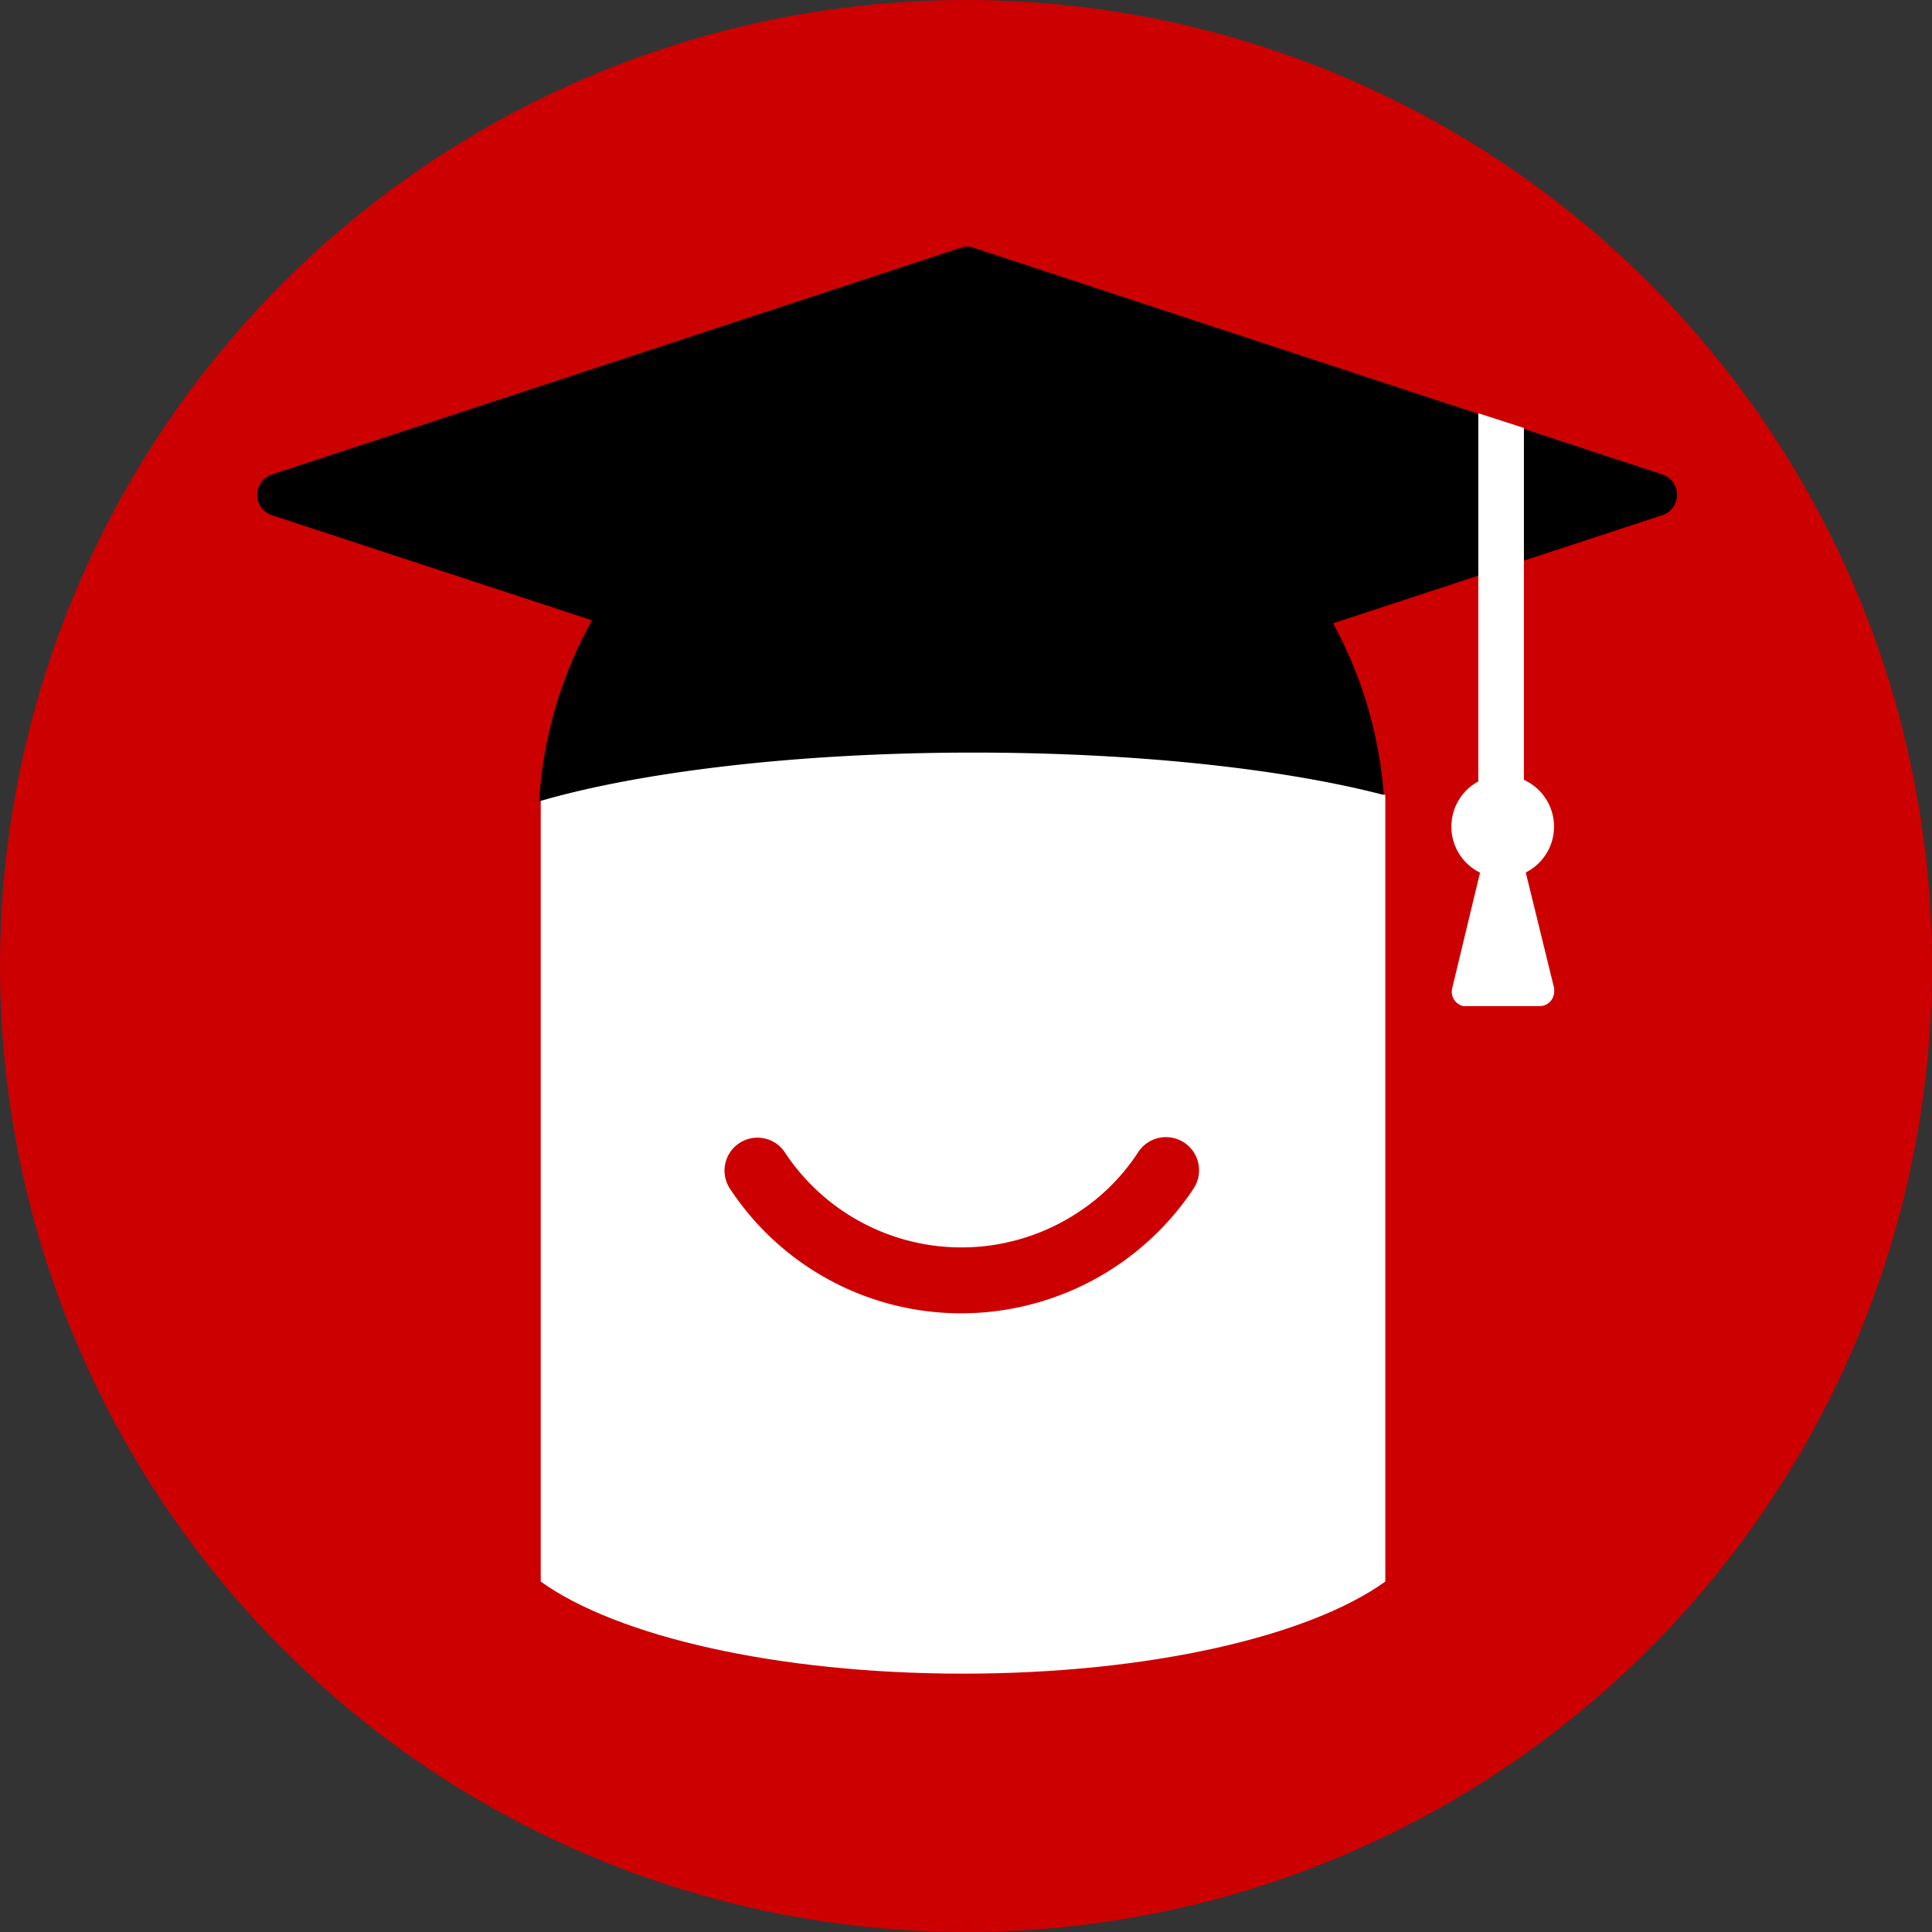 <svg id="Layer_1" data-name="Layer 1" xmlns="http://www.w3.org/2000/svg" width="172" height="172" viewBox="0 0 172 172"><rect x="0" y="0" width="172" height="172" fill="#333333" stroke="none"/><defs><style>.cls-1{fill:#c00;}.cls-2{fill:#fff;}</style></defs><title>university</title><circle class="cls-1" cx="86" cy="86" r="86"/><path class="cls-2" d="M48.14,140.8c6.75,4.86,21,8.2,37.6,8.2s30.84-3.34,37.59-8.2v-70c-6.75-4.86-21-8.2-37.59-8.2s-30.85,3.34-37.6,8.2Z"/><path class="cls-1" d="M85.59,116.92a24.62,24.62,0,0,1-20.54-11,2.93,2.93,0,1,1,4.77-3.41l.09.14h0A18.84,18.84,0,0,0,96,107.92a18.33,18.33,0,0,0,5.3-5.3,2.93,2.93,0,0,1,5,3.13l-.09.14h0A24.85,24.85,0,0,1,85.59,116.92Z"/><path d="M86.68,67c14.52,0,27.58,1.45,36.51,3.77A37.68,37.68,0,0,0,48,71.34C56.92,68.73,70.93,67,86.68,67Z"/><path d="M148,45.86,86.1,66.19,24.19,45.86A1.91,1.91,0,0,1,23,43.44a1.89,1.89,0,0,1,1.2-1.2L85.52,22.06a1.55,1.55,0,0,1,1.16,0L148,42.24a1.91,1.91,0,0,1,1.2,2.42A1.89,1.89,0,0,1,148,45.86Z"/><polygon class="cls-2" points="135.67 74.32 131.61 74.32 131.61 36.79 135.67 38.1 135.67 74.32"/><circle class="cls-2" cx="133.78" cy="73.59" r="4.57"/><path class="cls-2" d="M133.78,69.31,129.28,88a1.31,1.31,0,0,0,1,1.57,1.33,1.33,0,0,0,.28,0h6.53a1.29,1.29,0,0,0,1.27-1.31,1.35,1.35,0,0,0,0-.29Z"/></svg>
